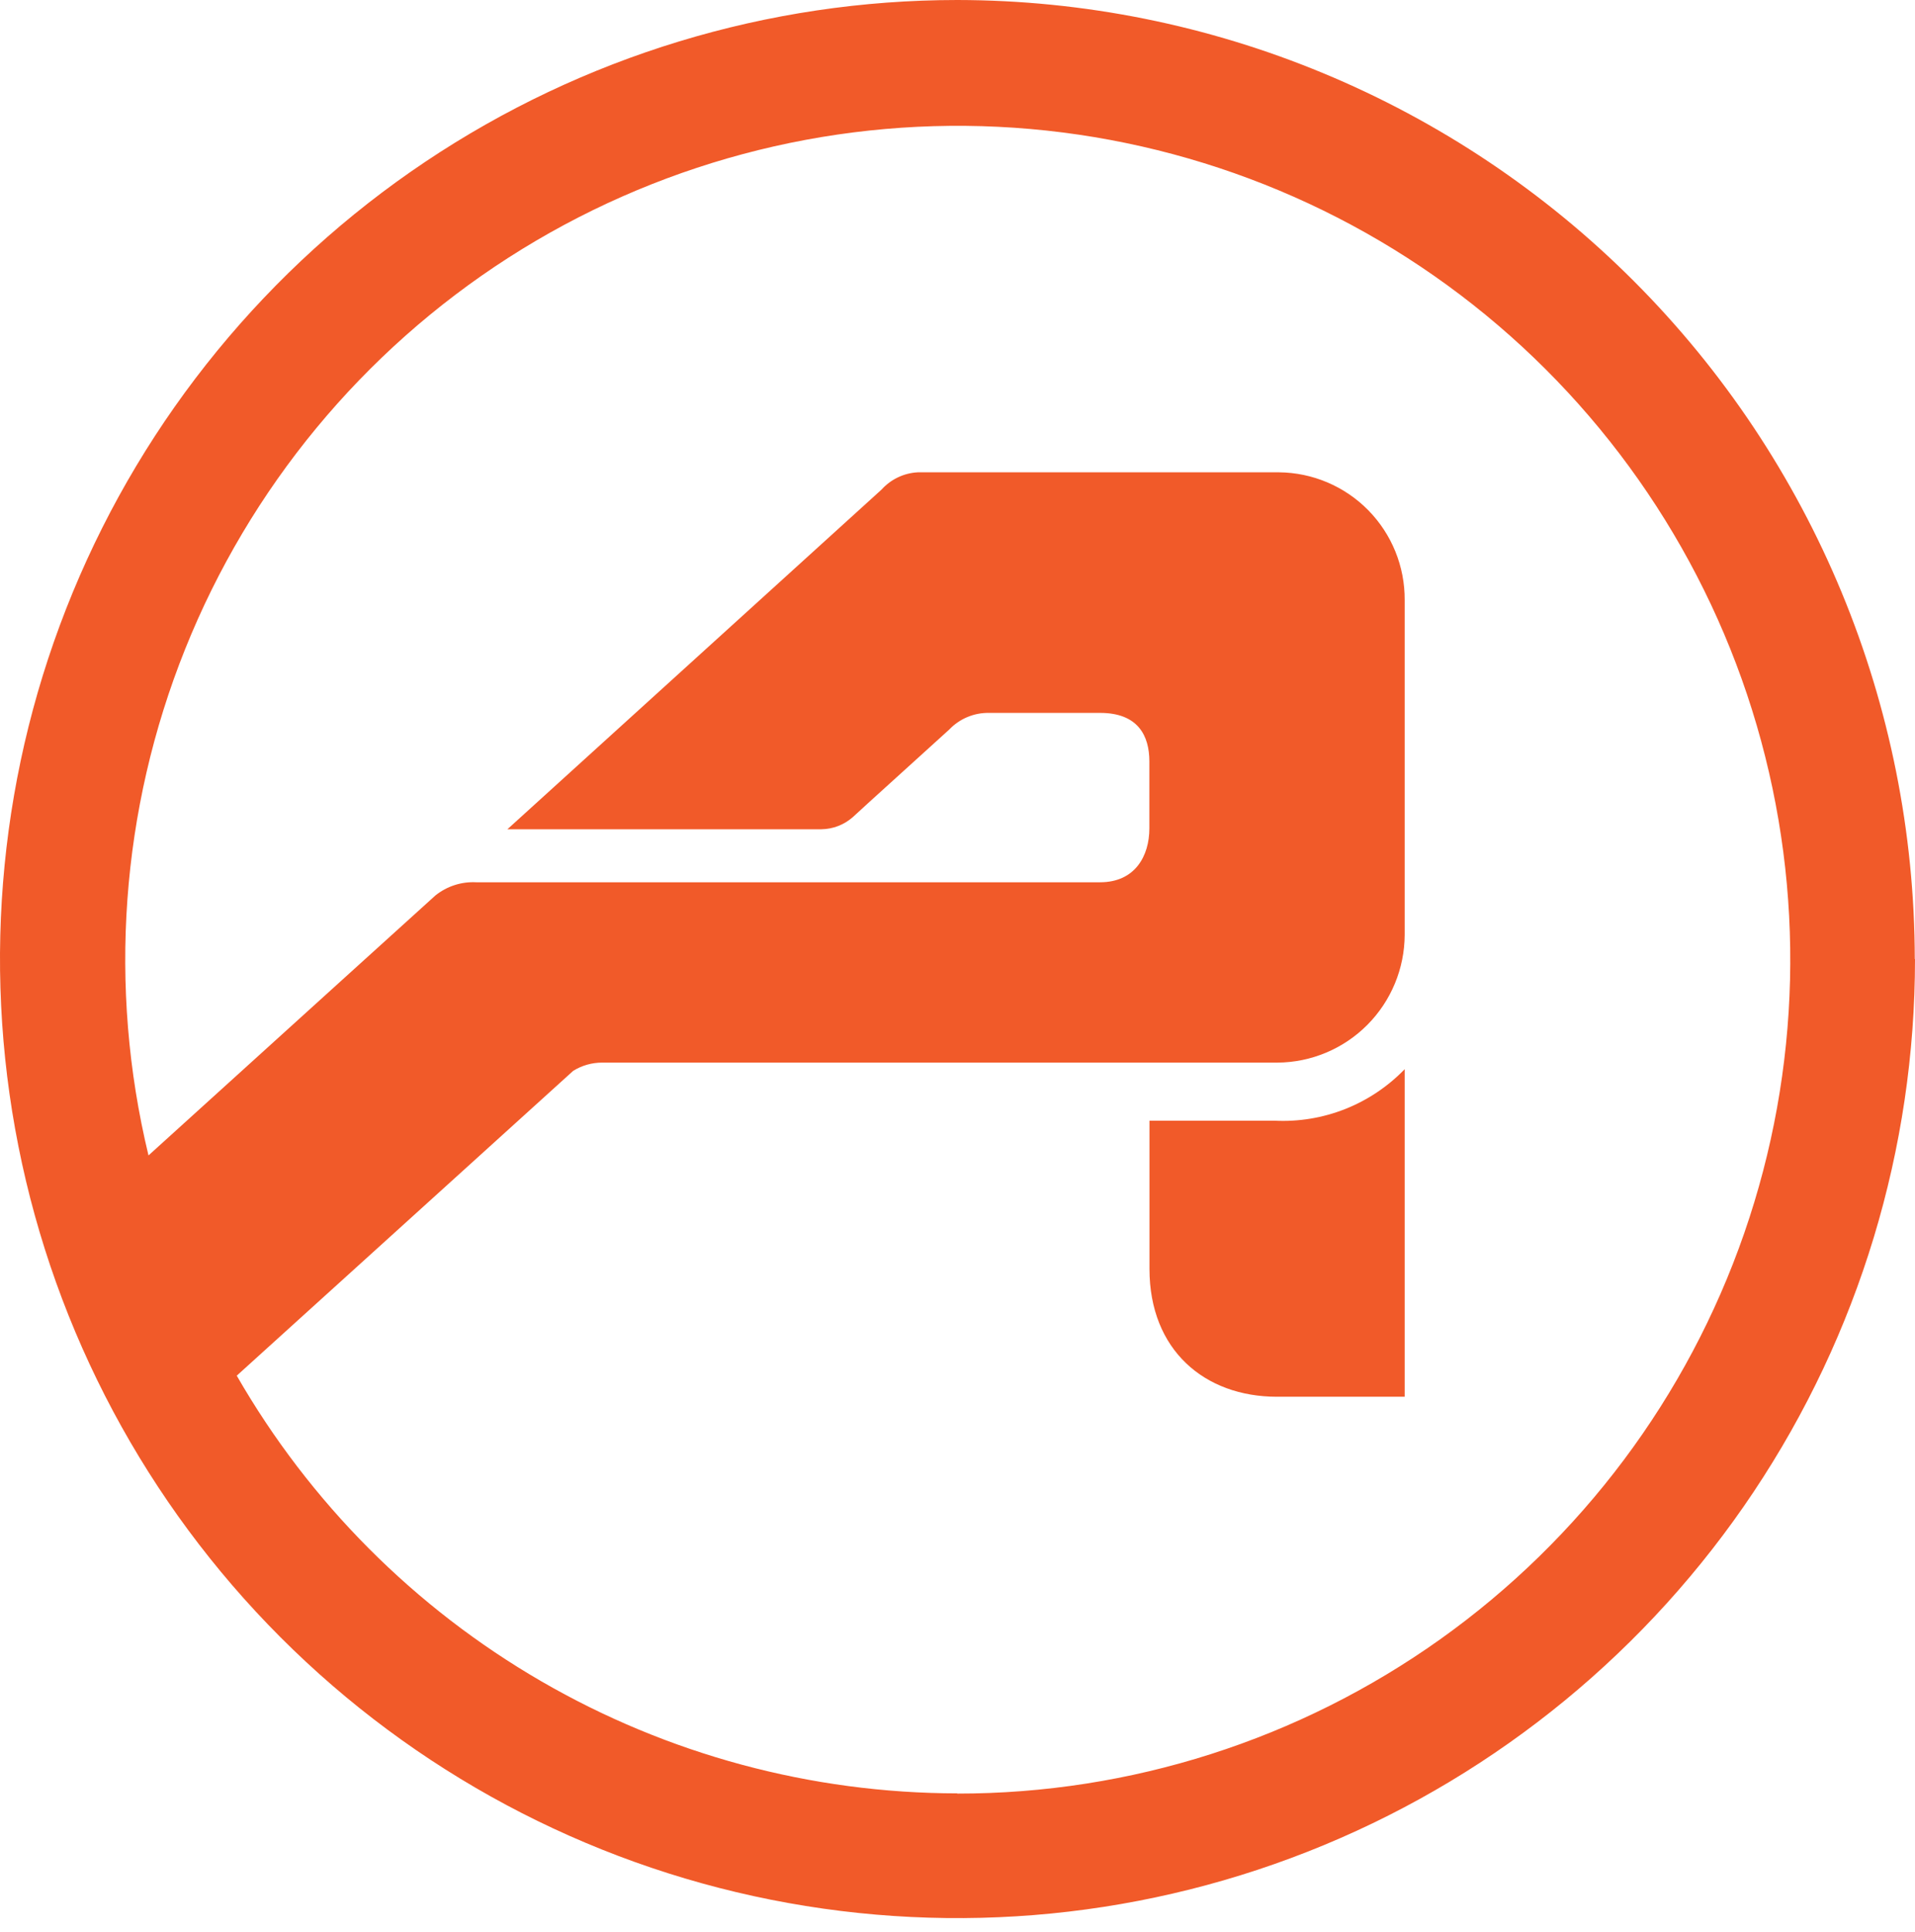 <svg width="116" height="117" viewBox="0 0 116 117" fill="none" xmlns="http://www.w3.org/2000/svg">
<path d="M115.987 58.09C115.968 42.689 109.851 27.925 98.978 17.035C88.105 6.145 73.364 0.019 57.987 0C46.516 0.003 35.304 3.412 25.767 9.796C16.231 16.181 8.799 25.254 4.411 35.869C0.023 46.483 -1.123 58.163 1.116 69.43C3.355 80.698 8.88 91.047 16.992 99.17C25.104 107.293 35.439 112.824 46.69 115.064C57.94 117.305 69.601 116.154 80.199 111.756C90.796 107.359 99.854 99.914 106.226 90.361C112.599 80.809 116 69.578 116 58.09H115.987ZM57.987 108.624C49.135 108.614 40.441 106.271 32.78 101.83C25.118 97.389 18.759 91.007 14.341 83.324C17.989 80.028 34.71 64.864 34.717 64.864C35.243 64.535 35.852 64.361 36.473 64.362H77.381C79.425 64.349 81.382 63.528 82.825 62.077C84.268 60.627 85.081 58.665 85.088 56.618V36.353C85.102 34.315 84.308 32.355 82.88 30.903C81.452 29.451 79.507 28.626 77.472 28.608H55.594C54.754 28.652 53.966 29.027 53.402 29.651L30.736 50.228H49.76C50.454 50.217 51.122 49.961 51.646 49.505C52.062 49.107 57.265 44.411 57.499 44.189C57.808 43.865 58.181 43.607 58.594 43.434C59.007 43.26 59.451 43.173 59.899 43.18H66.637C68.939 43.18 69.622 44.567 69.622 46.117V50.182C69.622 51.824 68.77 53.439 66.637 53.439H28.844C27.95 53.393 27.07 53.678 26.372 54.24C25.995 54.572 15.232 64.337 8.995 69.984C6.534 59.776 7.311 49.054 11.217 39.31C15.124 29.565 21.966 21.282 30.791 15.613C39.617 9.944 49.987 7.172 60.459 7.68C70.932 8.189 80.985 11.955 89.222 18.453C97.458 24.951 103.467 33.858 106.413 43.936C109.359 54.014 109.096 64.76 105.66 74.681C102.224 84.602 95.786 93.204 87.242 99.29C78.697 105.375 68.472 108.643 57.987 108.637" fill="#F15A29"/>
<path d="M69.629 67.88V76.862C69.629 81.761 72.959 84.601 77.355 84.601H85.088V64.76C84.072 65.812 82.843 66.635 81.484 67.174C80.124 67.712 78.666 67.953 77.206 67.88H69.629Z" fill="#F15A29"/>
</svg>
